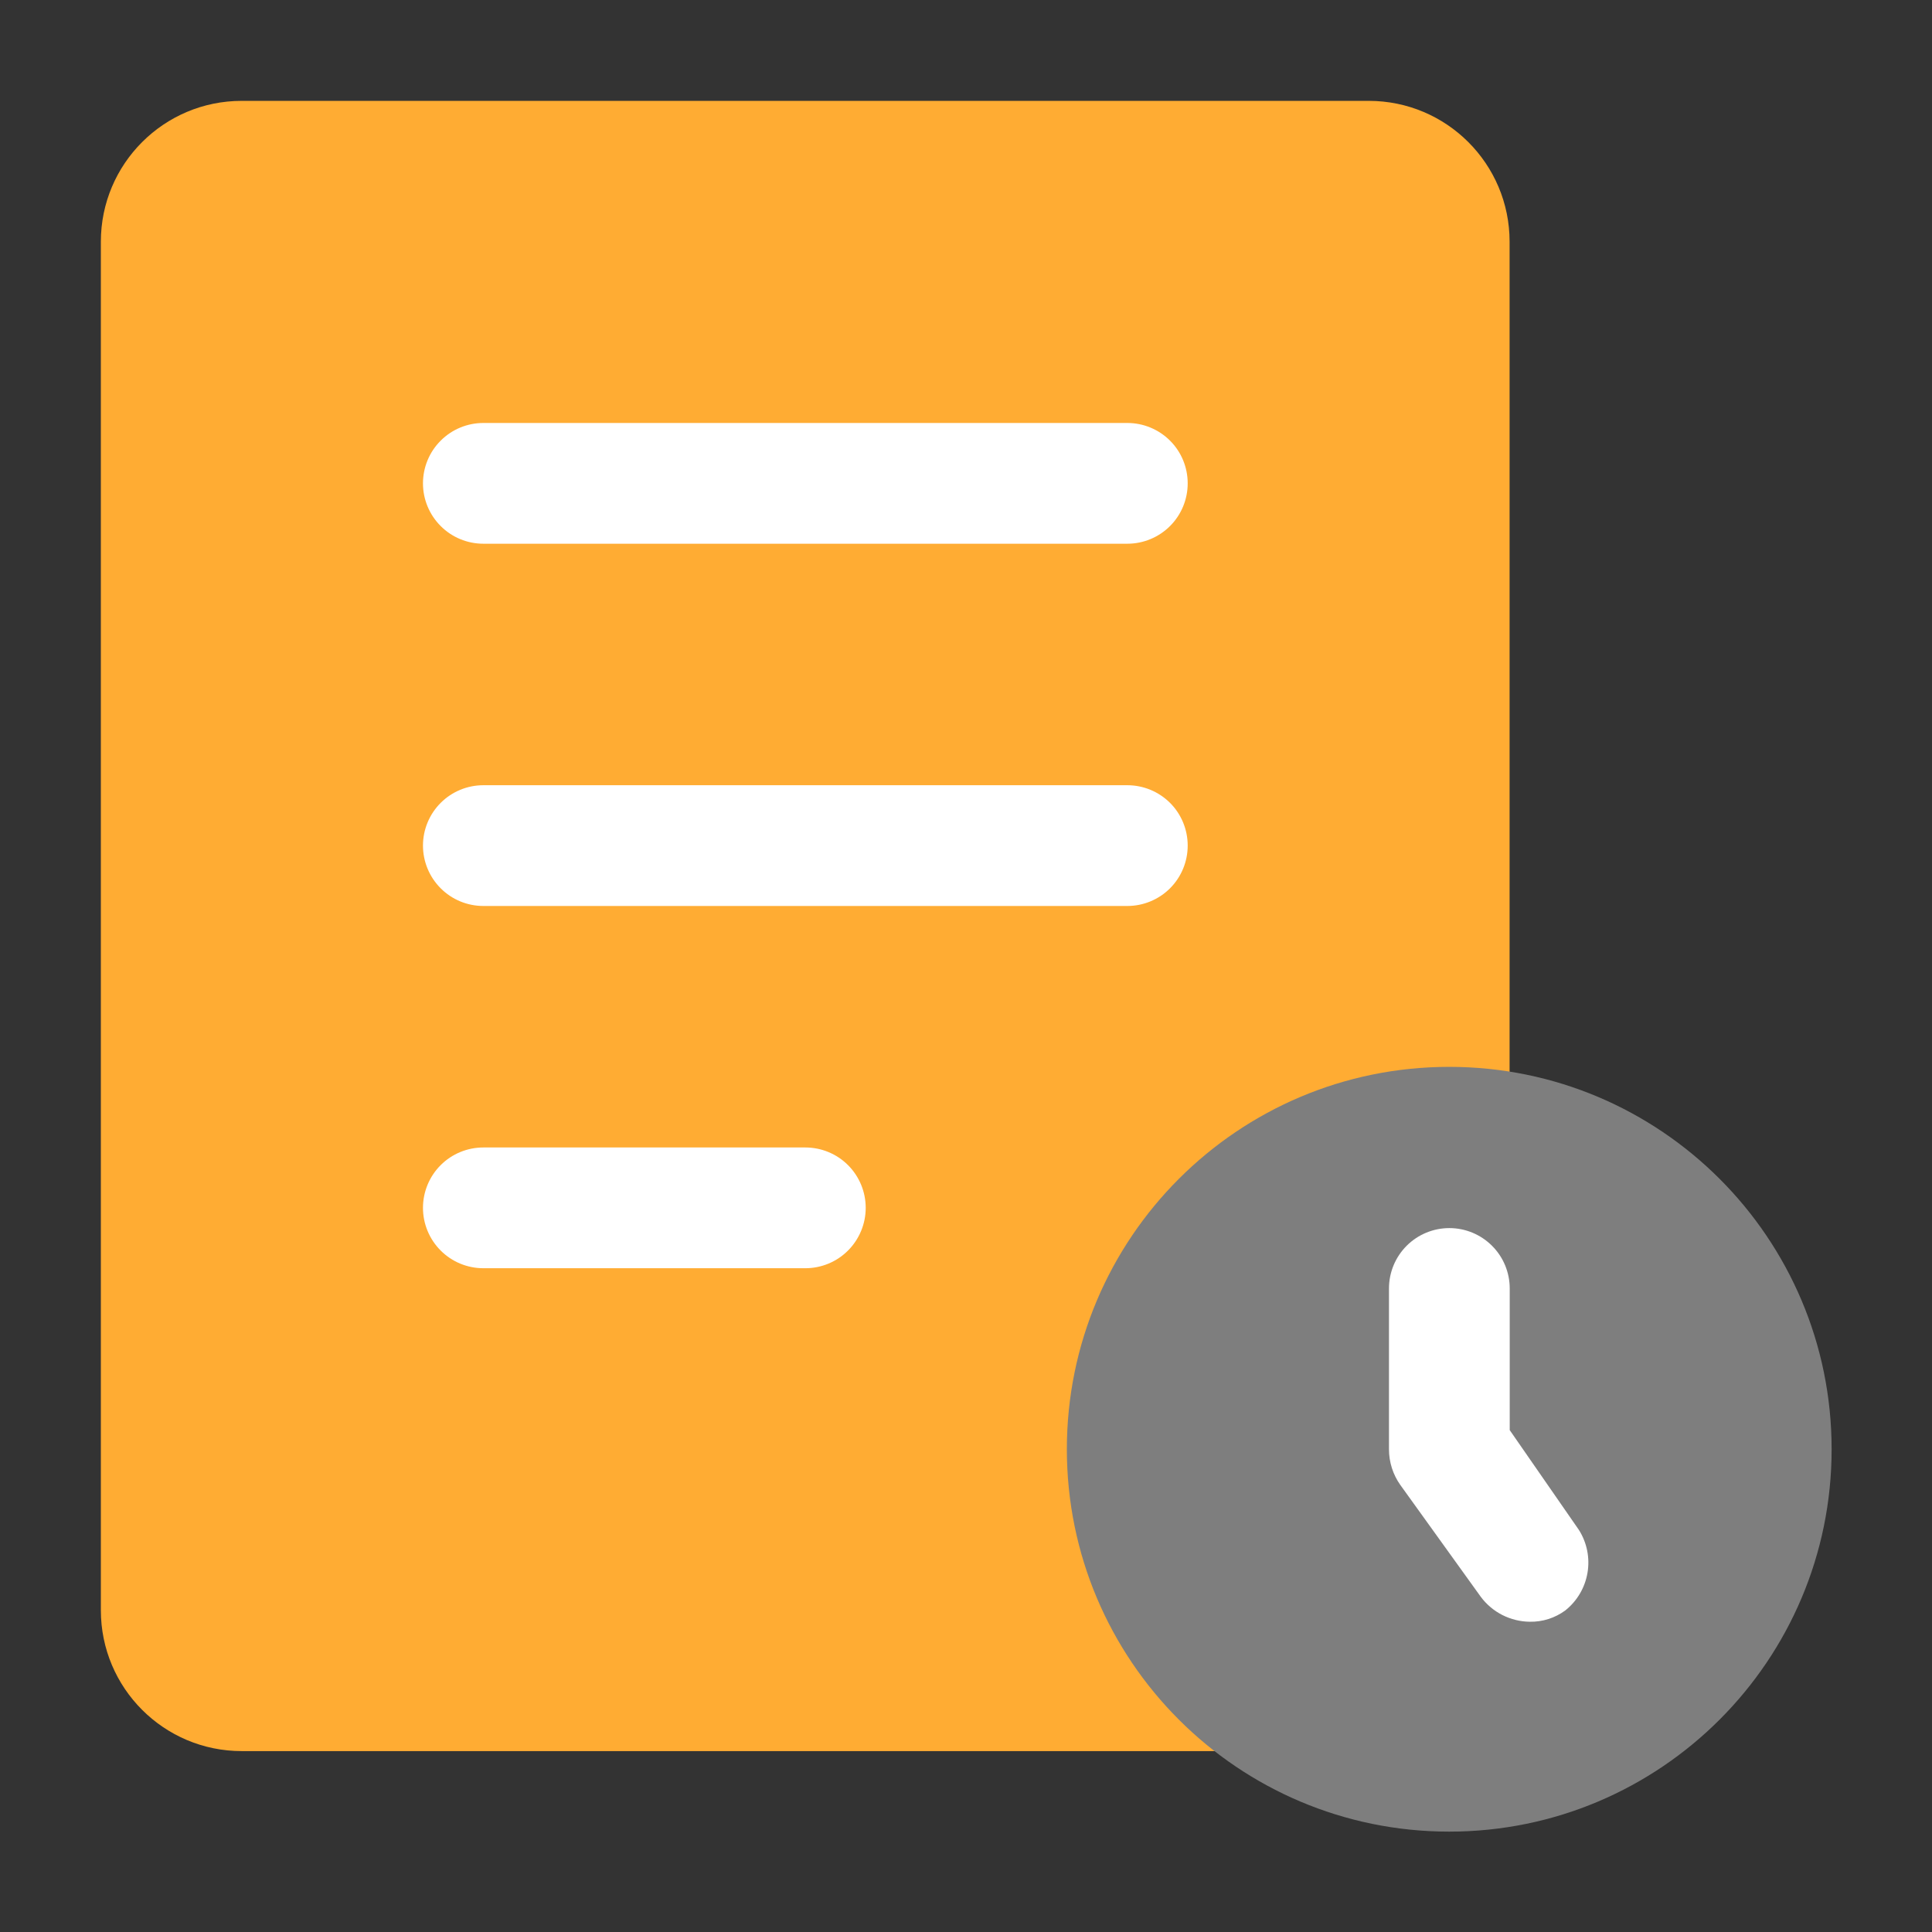 <svg width="44" height="44" viewBox="0 0 44 44" fill="none" xmlns="http://www.w3.org/2000/svg">
<rect x="0" y="0" width="44" height="44" fill="#333333" stroke="none"/>
<g id="fi_9485945">
<g id="Layer 2">
<path id="Vector" d="M31.172 2.297H5.505C3.733 2.297 2.297 3.733 2.297 5.505V36.672C2.297 38.444 3.733 39.88 5.505 39.88H31.172C32.944 39.88 34.38 38.444 34.38 36.672V5.505C34.38 3.733 32.944 2.297 31.172 2.297Z" fill="#FFAC33"/>
<path id="Vector_2" d="M33.005 41.714C37.815 41.714 41.714 37.815 41.714 33.005C41.714 28.196 37.815 24.297 33.005 24.297C28.196 24.297 24.297 28.196 24.297 33.005C24.297 37.815 28.196 41.714 33.005 41.714Z" fill="#7E7E7E"/>
<g id="Group">
<path id="Vector_3" d="M34.841 36.934C34.623 36.932 34.409 36.879 34.215 36.781C34.021 36.682 33.853 36.54 33.723 36.365L31.89 33.817C31.723 33.581 31.634 33.299 31.633 33.01V29.344C31.633 28.979 31.778 28.629 32.035 28.372C32.293 28.114 32.643 27.969 33.008 27.969C33.373 27.969 33.722 28.114 33.98 28.372C34.238 28.629 34.383 28.979 34.383 29.344V32.57L35.959 34.844C36.142 35.134 36.212 35.482 36.154 35.82C36.097 36.158 35.916 36.464 35.648 36.677C35.414 36.849 35.131 36.939 34.841 36.934Z" fill="white"/>
<path id="Vector_4" d="M18.341 28.883H11.008C10.643 28.883 10.293 28.738 10.036 28.48C9.778 28.222 9.633 27.872 9.633 27.508C9.633 27.143 9.778 26.793 10.036 26.535C10.293 26.278 10.643 26.133 11.008 26.133H18.341C18.706 26.133 19.056 26.278 19.313 26.535C19.571 26.793 19.716 27.143 19.716 27.508C19.716 27.872 19.571 28.222 19.313 28.48C19.056 28.738 18.706 28.883 18.341 28.883Z" fill="white"/>
<path id="Vector_5" d="M25.674 20.633H11.008C10.643 20.633 10.293 20.488 10.036 20.23C9.778 19.972 9.633 19.622 9.633 19.258C9.633 18.893 9.778 18.543 10.036 18.285C10.293 18.028 10.643 17.883 11.008 17.883H25.674C26.039 17.883 26.389 18.028 26.647 18.285C26.905 18.543 27.049 18.893 27.049 19.258C27.049 19.622 26.905 19.972 26.647 20.23C26.389 20.488 26.039 20.633 25.674 20.633Z" fill="white"/>
<path id="Vector_6" d="M25.674 12.383H11.008C10.643 12.383 10.293 12.238 10.036 11.98C9.778 11.722 9.633 11.373 9.633 11.008C9.633 10.643 9.778 10.293 10.036 10.036C10.293 9.778 10.643 9.633 11.008 9.633H25.674C26.039 9.633 26.389 9.778 26.647 10.036C26.905 10.293 27.049 10.643 27.049 11.008C27.049 11.373 26.905 11.722 26.647 11.98C26.389 12.238 26.039 12.383 25.674 12.383Z" fill="white"/>
</g>
</g>
</g>
</svg>
